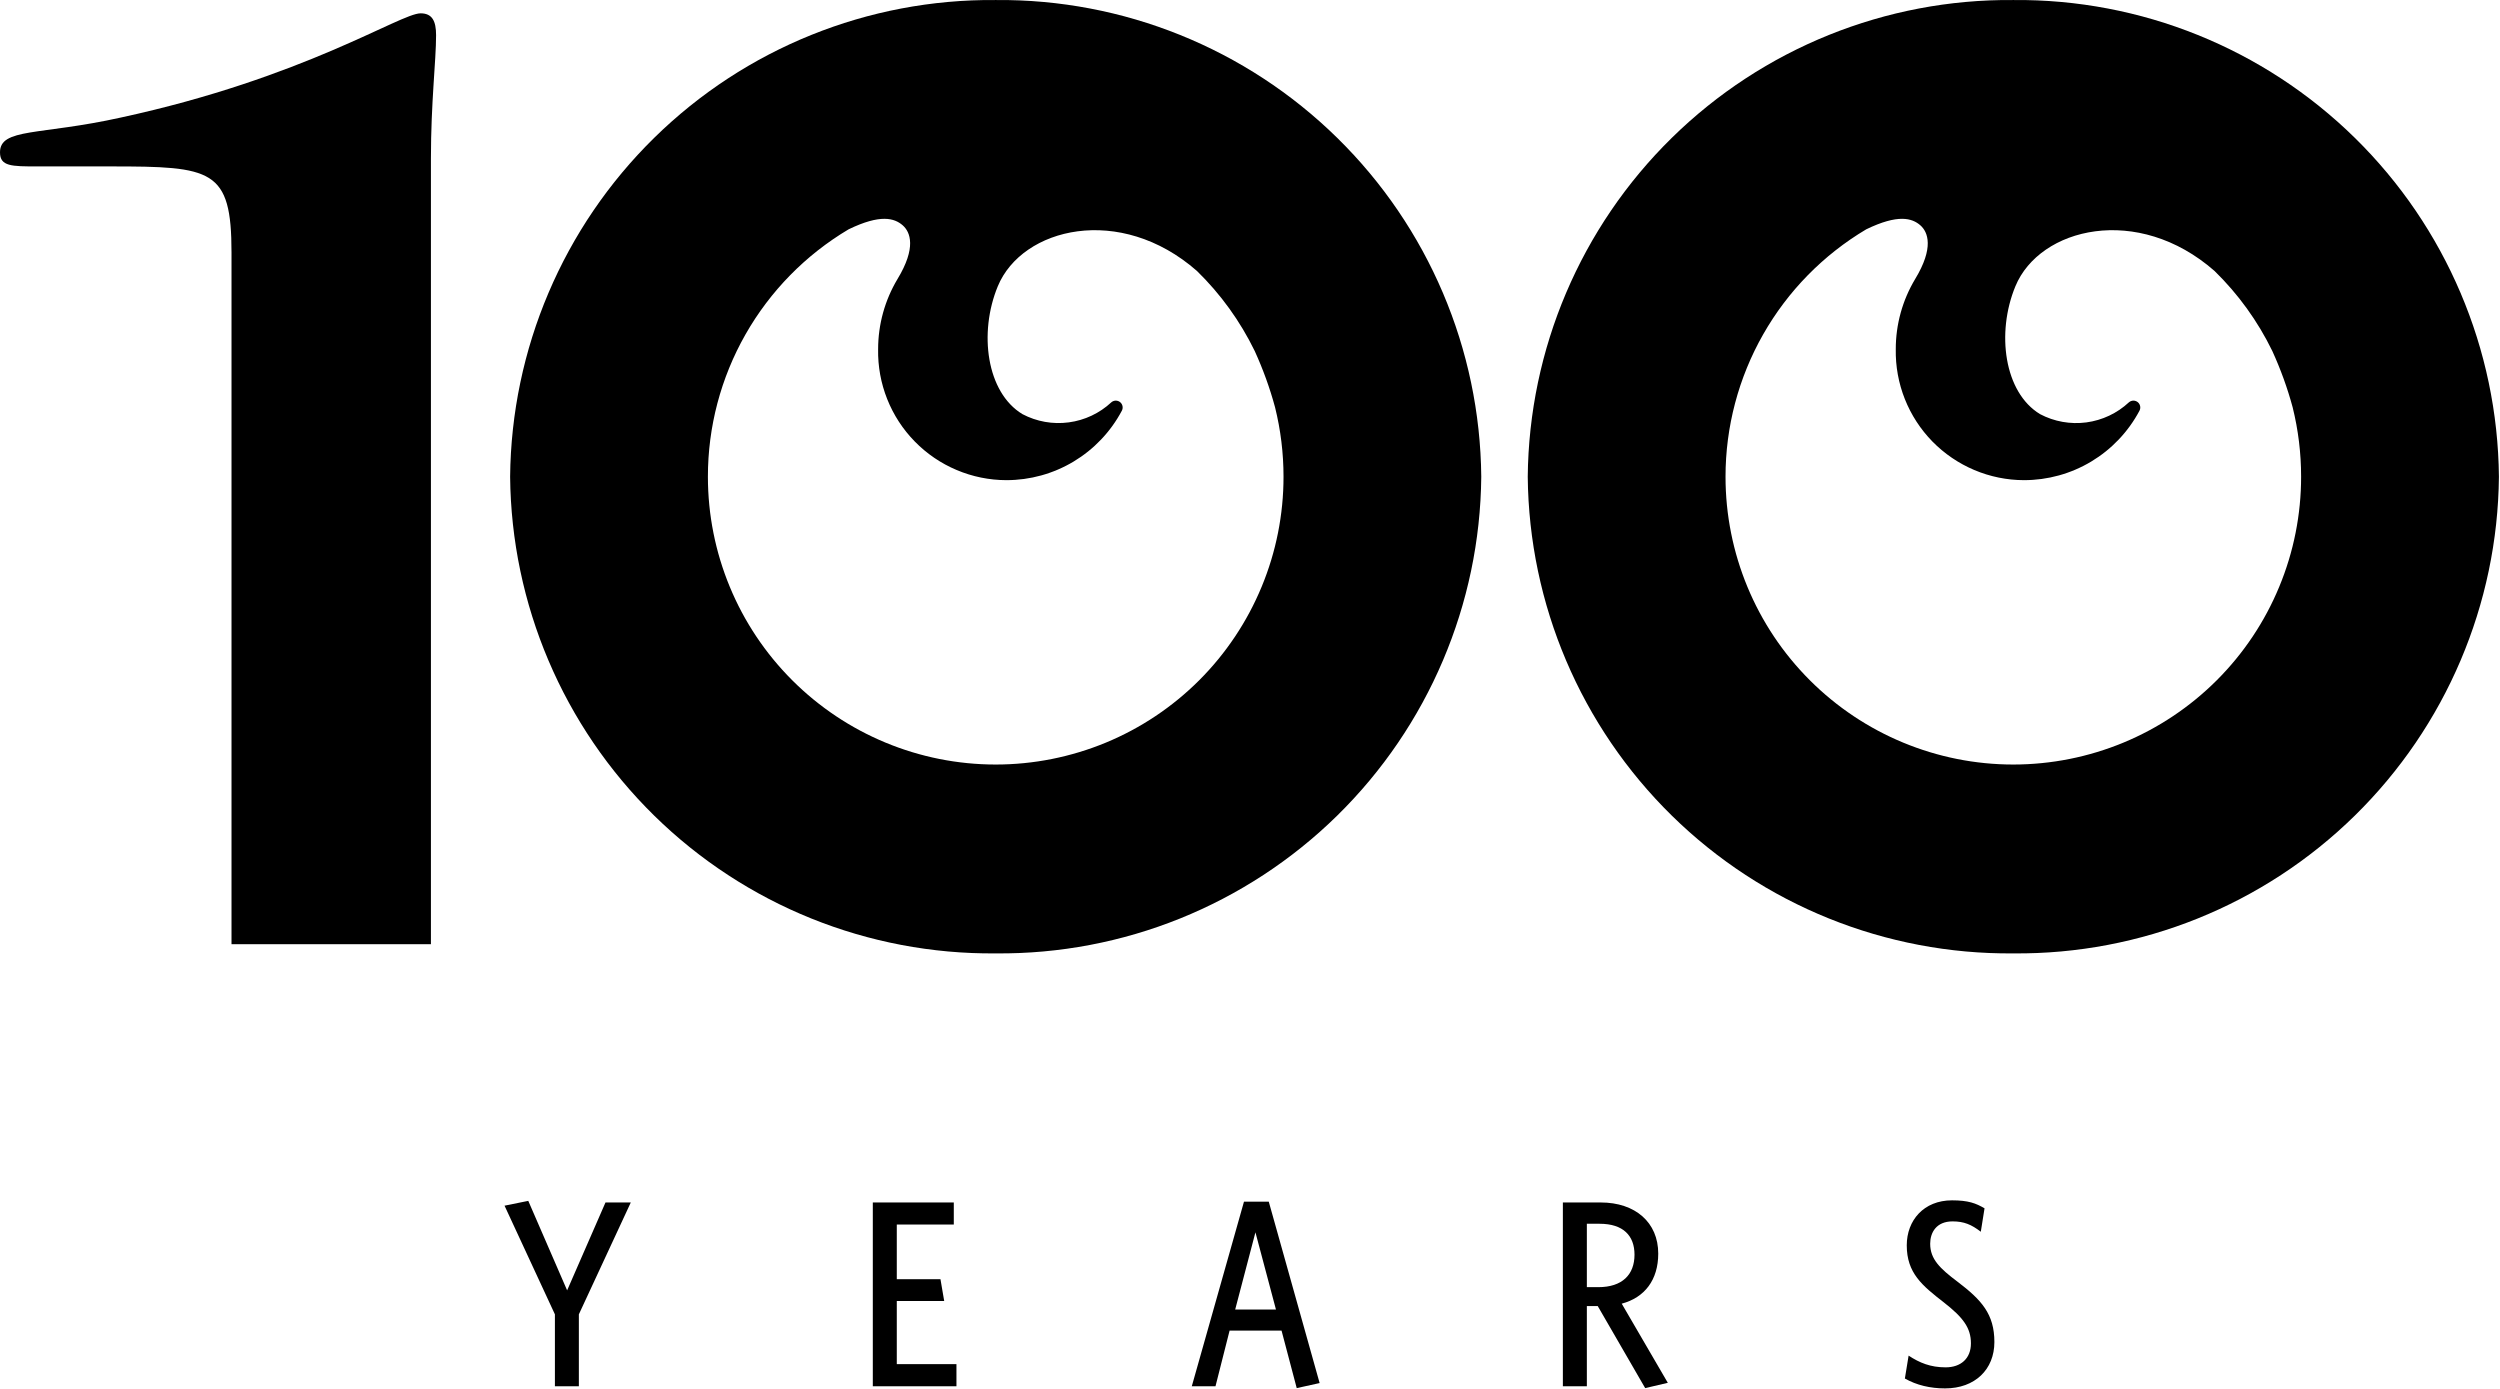 <svg width="81" height="45" viewBox="0 0 81 45" fill="none" xmlns="http://www.w3.org/2000/svg">
<path d="M65.232 0.001C61.098 -0.037 57.118 1.569 54.167 4.466C51.217 7.362 49.538 11.311 49.499 15.446C49.538 19.58 51.217 23.529 54.167 26.426C57.118 29.322 61.098 30.928 65.232 30.89C69.366 30.928 73.346 29.322 76.296 26.426C79.247 23.529 80.926 19.58 80.965 15.446C80.926 11.311 79.247 7.362 76.296 4.466C73.346 1.569 69.366 -0.037 65.232 0.001ZM65.232 24.771C62.759 24.771 60.387 23.788 58.638 22.039C56.889 20.291 55.907 17.919 55.907 15.446C55.907 13.829 56.327 12.24 57.126 10.835C57.925 9.429 59.076 8.256 60.466 7.43C61.499 6.929 61.951 7.068 62.217 7.298C62.471 7.519 62.665 8.028 62.051 9.041C61.639 9.728 61.422 10.514 61.423 11.315C61.413 11.868 61.513 12.416 61.717 12.93C61.921 13.443 62.225 13.911 62.611 14.306C62.998 14.7 63.459 15.014 63.968 15.229C64.477 15.444 65.023 15.556 65.576 15.557C66.345 15.558 67.099 15.349 67.758 14.953C68.417 14.557 68.956 13.989 69.317 13.311C69.342 13.265 69.351 13.212 69.341 13.161C69.331 13.109 69.304 13.063 69.263 13.03C69.222 12.997 69.171 12.98 69.119 12.98C69.067 12.982 69.017 13.001 68.977 13.035C68.596 13.39 68.114 13.617 67.599 13.686C67.083 13.754 66.558 13.661 66.098 13.418C64.932 12.714 64.676 10.782 65.298 9.277C66.085 7.369 69.264 6.597 71.751 8.779C72.52 9.53 73.153 10.407 73.623 11.373C73.892 11.962 74.113 12.572 74.282 13.197C74.464 13.931 74.556 14.686 74.556 15.443C74.557 16.668 74.316 17.881 73.847 19.012C73.379 20.144 72.692 21.172 71.826 22.038C70.96 22.904 69.932 23.591 68.801 24.06C67.669 24.529 66.457 24.77 65.232 24.771Z" fill="black"/>
<path d="M32.261 0.001C28.126 -0.037 24.146 1.569 21.196 4.466C18.246 7.362 16.567 11.311 16.528 15.446C16.567 19.58 18.246 23.529 21.196 26.426C24.146 29.322 28.126 30.928 32.261 30.89C36.395 30.928 40.375 29.322 43.325 26.426C46.275 23.529 47.955 19.58 47.993 15.446C47.955 11.311 46.275 7.362 43.325 4.466C40.375 1.569 36.395 -0.037 32.261 0.001ZM32.261 24.771C29.787 24.771 27.416 23.788 25.667 22.039C23.918 20.291 22.936 17.919 22.936 15.446C22.935 13.829 23.355 12.24 24.154 10.835C24.954 9.429 26.105 8.256 27.495 7.43C28.528 6.929 28.979 7.068 29.245 7.298C29.5 7.519 29.694 8.028 29.079 9.041C28.668 9.728 28.451 10.514 28.451 11.315C28.441 11.868 28.541 12.417 28.745 12.93C28.949 13.444 29.253 13.911 29.64 14.306C30.027 14.701 30.488 15.015 30.997 15.229C31.506 15.444 32.053 15.556 32.605 15.557C33.374 15.558 34.128 15.349 34.787 14.953C35.446 14.557 35.985 13.989 36.346 13.311C36.371 13.265 36.38 13.212 36.37 13.161C36.36 13.109 36.333 13.063 36.292 13.03C36.252 12.997 36.201 12.98 36.148 12.98C36.096 12.982 36.046 13.001 36.007 13.035C35.626 13.39 35.144 13.617 34.628 13.685C34.112 13.754 33.588 13.661 33.127 13.418C31.962 12.714 31.706 10.782 32.328 9.277C33.115 7.369 36.294 6.597 38.781 8.779C39.55 9.53 40.183 10.407 40.653 11.373C40.922 11.962 41.143 12.572 41.312 13.197C41.494 13.931 41.586 14.686 41.586 15.443C41.587 16.668 41.346 17.881 40.877 19.012C40.408 20.144 39.722 21.172 38.856 22.039C37.99 22.905 36.962 23.592 35.83 24.061C34.698 24.529 33.485 24.771 32.261 24.771Z" fill="black"/>
<path d="M1.209 5.392H3.585C6.877 5.392 7.501 5.476 7.501 8.185V30.591H13.962V5.142C13.962 3.308 14.129 1.974 14.129 1.14C14.129 0.682 14.004 0.432 13.628 0.432C12.964 0.432 9.877 2.516 3.917 3.808C1.29 4.392 0 4.14 0 4.937C0 5.392 0.375 5.392 1.209 5.392Z" fill="black"/>
<path d="M20.438 38.96L18.755 42.585V44.915H17.979V42.585L16.347 39.064L17.116 38.908L18.375 41.808L19.618 38.96H20.438Z" fill="black"/>
<path d="M30.989 44.915H28.279V38.96H30.903V39.676H29.056V41.445H30.471L30.592 42.153H29.056V44.198H30.989V44.915Z" fill="black"/>
<path d="M42.756 44.811L42.014 44.975L41.522 43.111H39.839L39.382 44.915H38.614L40.305 38.934H41.108L42.756 44.811ZM41.341 42.429L40.676 39.927L40.02 42.429H41.341Z" fill="black"/>
<path d="M53.304 44.975L51.767 42.317H51.414V44.915H50.637V38.96H51.862C52.984 38.96 53.727 39.607 53.727 40.617C53.727 41.471 53.286 42.041 52.544 42.239L54.037 44.803L53.304 44.975ZM51.414 41.704H51.785C52.561 41.704 52.958 41.299 52.958 40.651C52.958 40.039 52.596 39.65 51.828 39.65H51.414V41.704Z" fill="black"/>
<path d="M64.618 43.482C64.618 44.371 63.988 44.984 63.021 44.984C62.538 44.984 62.098 44.88 61.718 44.664L61.839 43.922C62.193 44.155 62.547 44.302 63.038 44.302C63.53 44.302 63.858 44.017 63.858 43.525C63.858 43.025 63.608 42.688 62.978 42.196C62.279 41.653 61.779 41.247 61.779 40.349C61.779 39.538 62.331 38.891 63.246 38.891C63.772 38.891 64.022 38.986 64.299 39.15L64.178 39.909C63.876 39.676 63.634 39.573 63.263 39.573C62.736 39.573 62.538 39.935 62.538 40.298C62.538 40.798 62.857 41.1 63.418 41.523C64.204 42.119 64.618 42.576 64.618 43.482Z" fill="black"/>
</svg>
